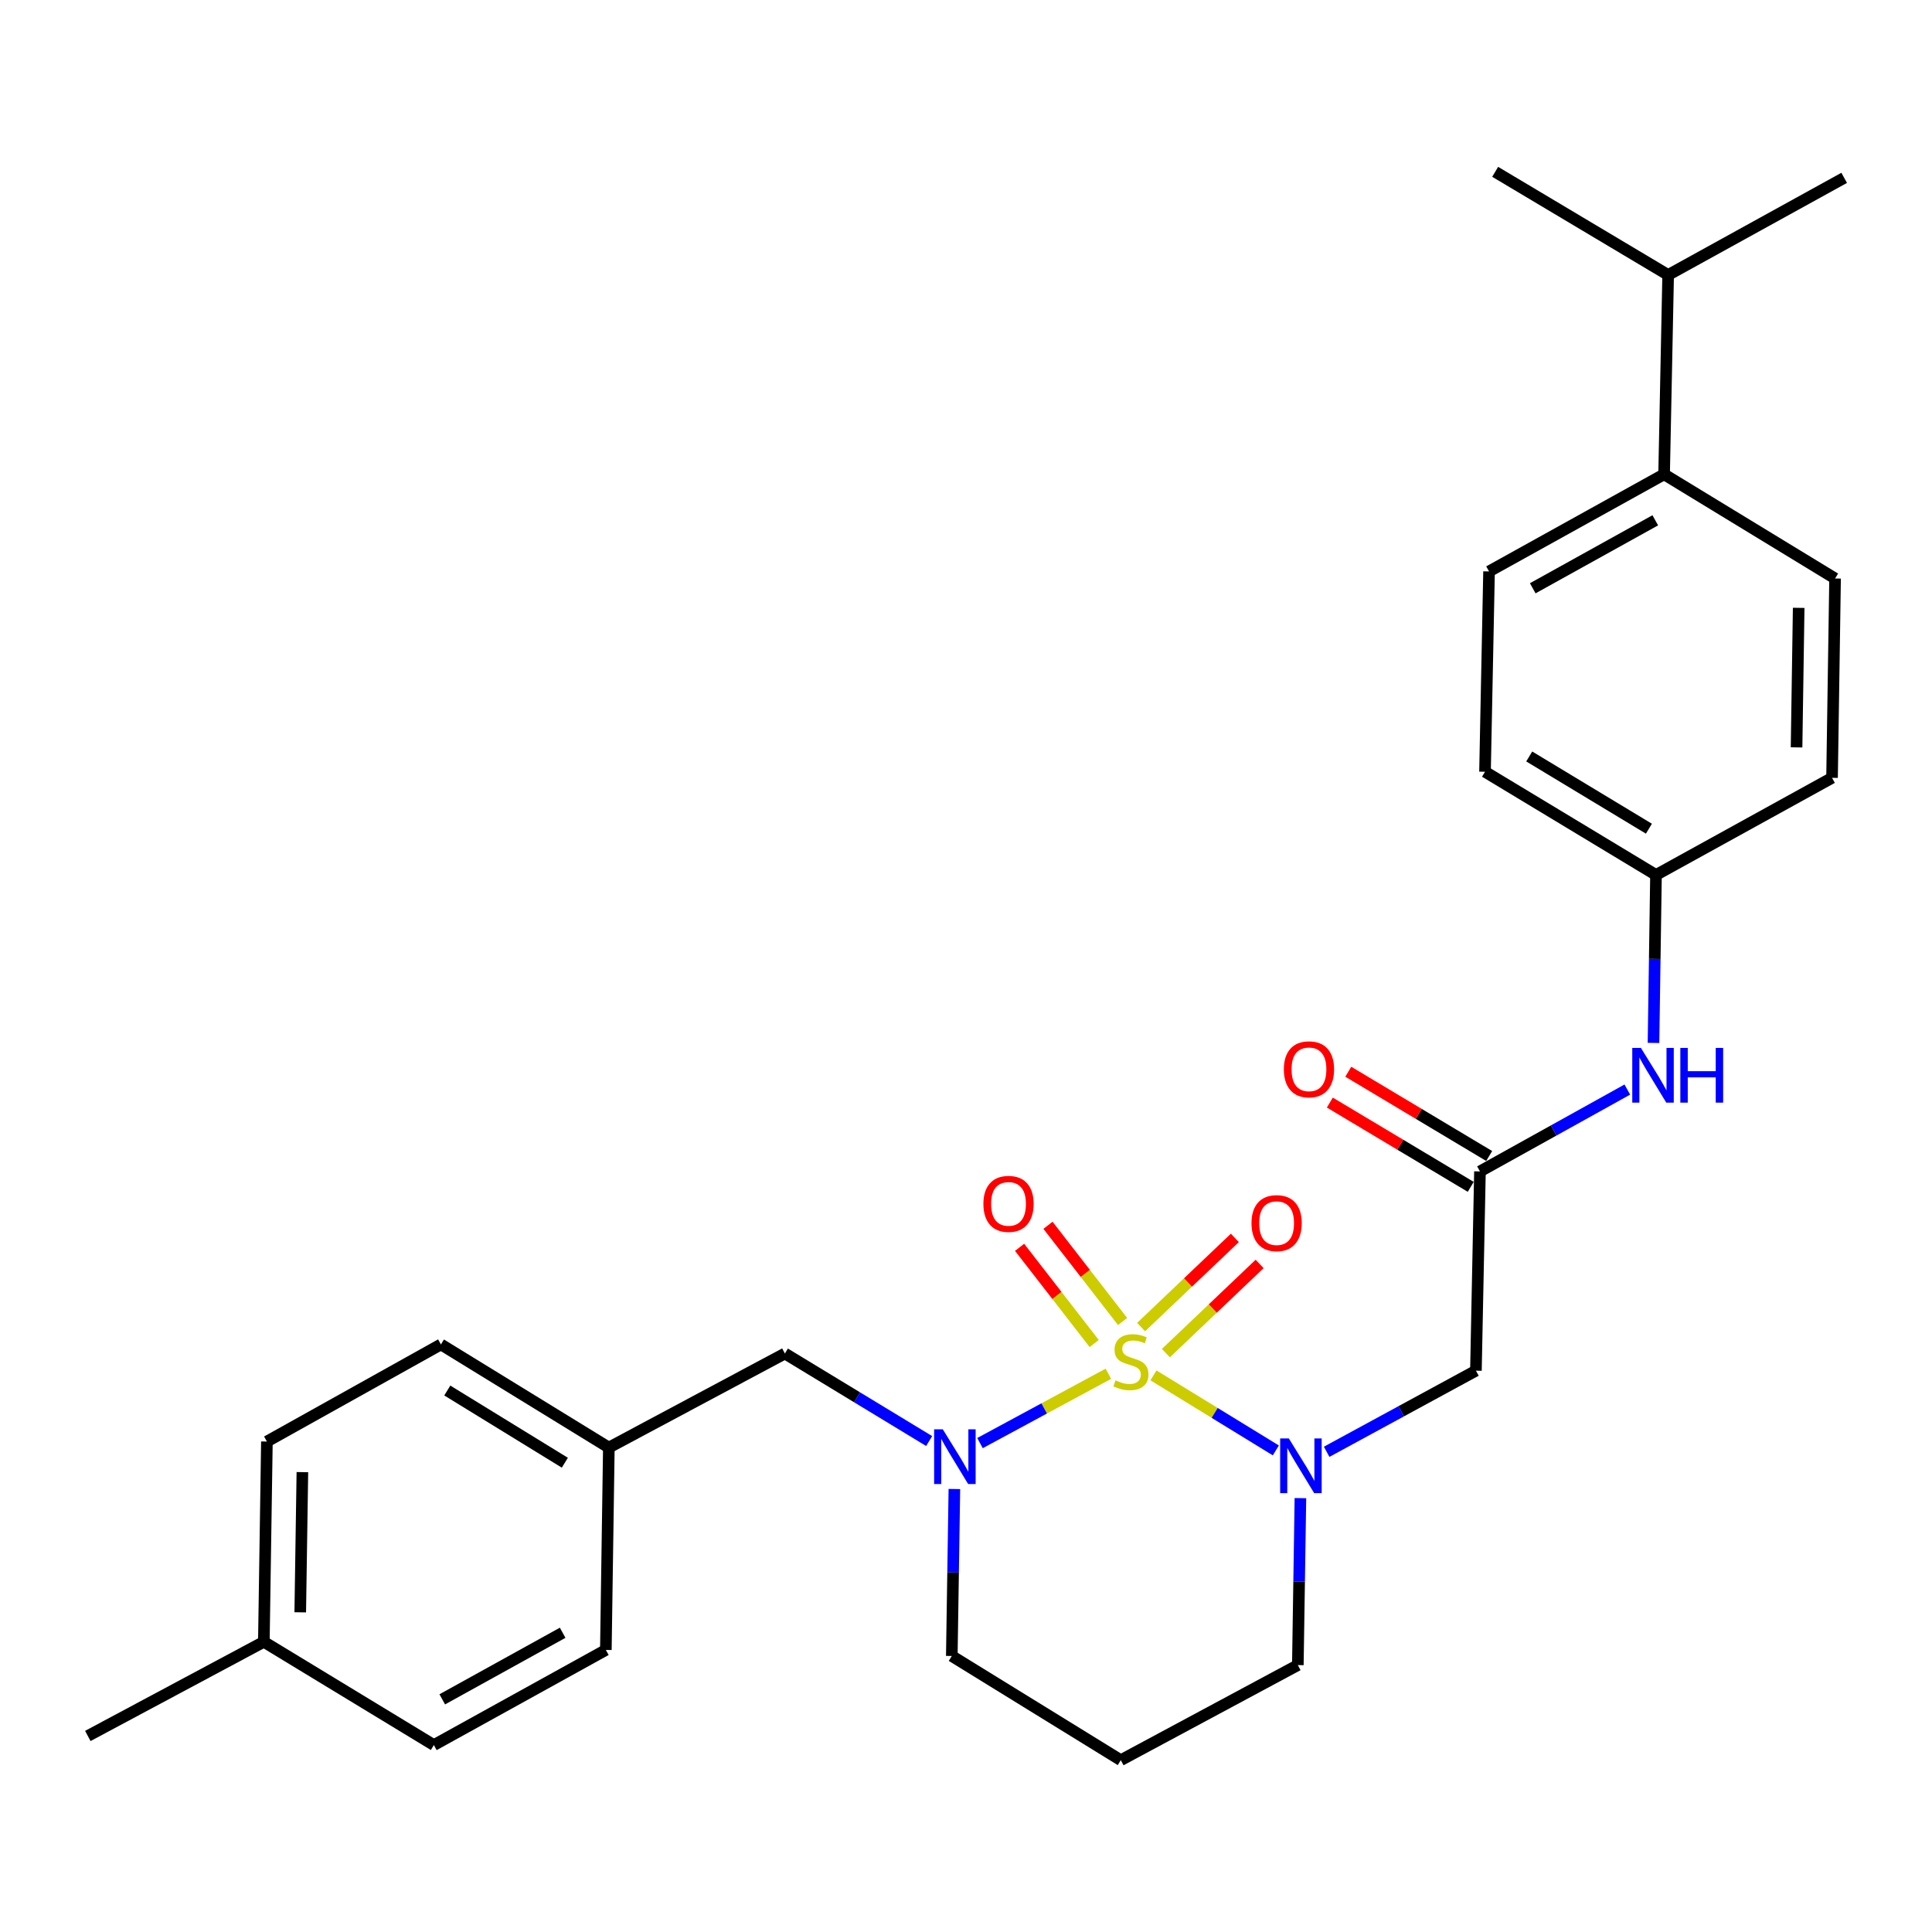 <?xml version='1.0' encoding='iso-8859-1'?>
<svg version='1.1' baseProfile='full'
              xmlns='http://www.w3.org/2000/svg'
                      xmlns:rdkit='http://www.rdkit.org/xml'
                      xmlns:xlink='http://www.w3.org/1999/xlink'
                  xml:space='preserve'
width='1000px' height='1000px' viewBox='0 0 1000 1000'>
<!-- END OF HEADER -->
<rect style='opacity:1.0;fill:#FFFFFF;stroke:none' width='1000' height='1000' x='0' y='0'> </rect>
<path class='bond-0' d='M 597.027,711.896 L 628.7,731.313' style='fill:none;fill-rule:evenodd;stroke:#CCCC00;stroke-width:6px;stroke-linecap:butt;stroke-linejoin:miter;stroke-opacity:1' />
<path class='bond-0' d='M 628.7,731.313 L 660.372,750.73' style='fill:none;fill-rule:evenodd;stroke:#0000FF;stroke-width:6px;stroke-linecap:butt;stroke-linejoin:miter;stroke-opacity:1' />
<path class='bond-1' d='M 573.698,711.05 L 540.47,728.996' style='fill:none;fill-rule:evenodd;stroke:#CCCC00;stroke-width:6px;stroke-linecap:butt;stroke-linejoin:miter;stroke-opacity:1' />
<path class='bond-1' d='M 540.47,728.996 L 507.241,746.943' style='fill:none;fill-rule:evenodd;stroke:#0000FF;stroke-width:6px;stroke-linecap:butt;stroke-linejoin:miter;stroke-opacity:1' />
<path class='bond-4' d='M 603.461,700.373 L 627.722,677.292' style='fill:none;fill-rule:evenodd;stroke:#CCCC00;stroke-width:6px;stroke-linecap:butt;stroke-linejoin:miter;stroke-opacity:1' />
<path class='bond-4' d='M 627.722,677.292 L 651.984,654.21' style='fill:none;fill-rule:evenodd;stroke:#FF0000;stroke-width:6px;stroke-linecap:butt;stroke-linejoin:miter;stroke-opacity:1' />
<path class='bond-4' d='M 590.638,686.895 L 614.9,663.814' style='fill:none;fill-rule:evenodd;stroke:#CCCC00;stroke-width:6px;stroke-linecap:butt;stroke-linejoin:miter;stroke-opacity:1' />
<path class='bond-4' d='M 614.9,663.814 L 639.162,640.732' style='fill:none;fill-rule:evenodd;stroke:#FF0000;stroke-width:6px;stroke-linecap:butt;stroke-linejoin:miter;stroke-opacity:1' />
<path class='bond-5' d='M 581.053,684.005 L 561.744,659.106' style='fill:none;fill-rule:evenodd;stroke:#CCCC00;stroke-width:6px;stroke-linecap:butt;stroke-linejoin:miter;stroke-opacity:1' />
<path class='bond-5' d='M 561.744,659.106 L 542.435,634.208' style='fill:none;fill-rule:evenodd;stroke:#FF0000;stroke-width:6px;stroke-linecap:butt;stroke-linejoin:miter;stroke-opacity:1' />
<path class='bond-5' d='M 566.352,695.405 L 547.043,670.507' style='fill:none;fill-rule:evenodd;stroke:#CCCC00;stroke-width:6px;stroke-linecap:butt;stroke-linejoin:miter;stroke-opacity:1' />
<path class='bond-5' d='M 547.043,670.507 L 527.735,645.608' style='fill:none;fill-rule:evenodd;stroke:#FF0000;stroke-width:6px;stroke-linecap:butt;stroke-linejoin:miter;stroke-opacity:1' />
<path class='bond-2' d='M 686.667,751.449 L 725.302,730.455' style='fill:none;fill-rule:evenodd;stroke:#0000FF;stroke-width:6px;stroke-linecap:butt;stroke-linejoin:miter;stroke-opacity:1' />
<path class='bond-2' d='M 725.302,730.455 L 763.936,709.46' style='fill:none;fill-rule:evenodd;stroke:#000000;stroke-width:6px;stroke-linecap:butt;stroke-linejoin:miter;stroke-opacity:1' />
<path class='bond-12' d='M 673.091,775.426 L 672.425,818.638' style='fill:none;fill-rule:evenodd;stroke:#0000FF;stroke-width:6px;stroke-linecap:butt;stroke-linejoin:miter;stroke-opacity:1' />
<path class='bond-12' d='M 672.425,818.638 L 671.758,861.85' style='fill:none;fill-rule:evenodd;stroke:#000000;stroke-width:6px;stroke-linecap:butt;stroke-linejoin:miter;stroke-opacity:1' />
<path class='bond-6' d='M 480.931,745.884 L 443.596,723.228' style='fill:none;fill-rule:evenodd;stroke:#0000FF;stroke-width:6px;stroke-linecap:butt;stroke-linejoin:miter;stroke-opacity:1' />
<path class='bond-6' d='M 443.596,723.228 L 406.261,700.572' style='fill:none;fill-rule:evenodd;stroke:#000000;stroke-width:6px;stroke-linecap:butt;stroke-linejoin:miter;stroke-opacity:1' />
<path class='bond-13' d='M 493.985,770.703 L 493.318,813.92' style='fill:none;fill-rule:evenodd;stroke:#0000FF;stroke-width:6px;stroke-linecap:butt;stroke-linejoin:miter;stroke-opacity:1' />
<path class='bond-13' d='M 493.318,813.92 L 492.652,857.138' style='fill:none;fill-rule:evenodd;stroke:#000000;stroke-width:6px;stroke-linecap:butt;stroke-linejoin:miter;stroke-opacity:1' />
<path class='bond-3' d='M 763.936,709.46 L 766.024,606.327' style='fill:none;fill-rule:evenodd;stroke:#000000;stroke-width:6px;stroke-linecap:butt;stroke-linejoin:miter;stroke-opacity:1' />
<path class='bond-7' d='M 766.024,606.327 L 804.16,585.14' style='fill:none;fill-rule:evenodd;stroke:#000000;stroke-width:6px;stroke-linecap:butt;stroke-linejoin:miter;stroke-opacity:1' />
<path class='bond-7' d='M 804.16,585.14 L 842.296,563.954' style='fill:none;fill-rule:evenodd;stroke:#0000FF;stroke-width:6px;stroke-linecap:butt;stroke-linejoin:miter;stroke-opacity:1' />
<path class='bond-9' d='M 770.798,598.344 L 734.333,576.535' style='fill:none;fill-rule:evenodd;stroke:#000000;stroke-width:6px;stroke-linecap:butt;stroke-linejoin:miter;stroke-opacity:1' />
<path class='bond-9' d='M 734.333,576.535 L 697.867,554.725' style='fill:none;fill-rule:evenodd;stroke:#FF0000;stroke-width:6px;stroke-linecap:butt;stroke-linejoin:miter;stroke-opacity:1' />
<path class='bond-9' d='M 761.25,614.31 L 724.784,592.5' style='fill:none;fill-rule:evenodd;stroke:#000000;stroke-width:6px;stroke-linecap:butt;stroke-linejoin:miter;stroke-opacity:1' />
<path class='bond-9' d='M 724.784,592.5 L 688.319,570.691' style='fill:none;fill-rule:evenodd;stroke:#FF0000;stroke-width:6px;stroke-linecap:butt;stroke-linejoin:miter;stroke-opacity:1' />
<path class='bond-15' d='M 406.261,700.572 L 315.137,749.261' style='fill:none;fill-rule:evenodd;stroke:#000000;stroke-width:6px;stroke-linecap:butt;stroke-linejoin:miter;stroke-opacity:1' />
<path class='bond-14' d='M 855.847,539.811 L 856.492,496.342' style='fill:none;fill-rule:evenodd;stroke:#0000FF;stroke-width:6px;stroke-linecap:butt;stroke-linejoin:miter;stroke-opacity:1' />
<path class='bond-14' d='M 856.492,496.342 L 857.138,452.872' style='fill:none;fill-rule:evenodd;stroke:#000000;stroke-width:6px;stroke-linecap:butt;stroke-linejoin:miter;stroke-opacity:1' />
<path class='bond-8' d='M 861.334,245.5 L 770.726,295.769' style='fill:none;fill-rule:evenodd;stroke:#000000;stroke-width:6px;stroke-linecap:butt;stroke-linejoin:miter;stroke-opacity:1' />
<path class='bond-8' d='M 856.768,269.307 L 793.343,304.496' style='fill:none;fill-rule:evenodd;stroke:#000000;stroke-width:6px;stroke-linecap:butt;stroke-linejoin:miter;stroke-opacity:1' />
<path class='bond-17' d='M 861.334,245.5 L 863.432,142.325' style='fill:none;fill-rule:evenodd;stroke:#000000;stroke-width:6px;stroke-linecap:butt;stroke-linejoin:miter;stroke-opacity:1' />
<path class='bond-30' d='M 861.334,245.5 L 949.833,299.428' style='fill:none;fill-rule:evenodd;stroke:#000000;stroke-width:6px;stroke-linecap:butt;stroke-linejoin:miter;stroke-opacity:1' />
<path class='bond-10' d='M 770.726,295.769 L 768.639,399.461' style='fill:none;fill-rule:evenodd;stroke:#000000;stroke-width:6px;stroke-linecap:butt;stroke-linejoin:miter;stroke-opacity:1' />
<path class='bond-11' d='M 949.833,299.428 L 948.262,402.603' style='fill:none;fill-rule:evenodd;stroke:#000000;stroke-width:6px;stroke-linecap:butt;stroke-linejoin:miter;stroke-opacity:1' />
<path class='bond-11' d='M 930.996,314.621 L 929.896,386.843' style='fill:none;fill-rule:evenodd;stroke:#000000;stroke-width:6px;stroke-linecap:butt;stroke-linejoin:miter;stroke-opacity:1' />
<path class='bond-28' d='M 671.758,861.85 L 580.117,911.066' style='fill:none;fill-rule:evenodd;stroke:#000000;stroke-width:6px;stroke-linecap:butt;stroke-linejoin:miter;stroke-opacity:1' />
<path class='bond-16' d='M 492.652,857.138 L 580.117,911.066' style='fill:none;fill-rule:evenodd;stroke:#000000;stroke-width:6px;stroke-linecap:butt;stroke-linejoin:miter;stroke-opacity:1' />
<path class='bond-18' d='M 857.138,452.872 L 948.262,402.603' style='fill:none;fill-rule:evenodd;stroke:#000000;stroke-width:6px;stroke-linecap:butt;stroke-linejoin:miter;stroke-opacity:1' />
<path class='bond-19' d='M 857.138,452.872 L 768.639,399.461' style='fill:none;fill-rule:evenodd;stroke:#000000;stroke-width:6px;stroke-linecap:butt;stroke-linejoin:miter;stroke-opacity:1' />
<path class='bond-19' d='M 853.475,428.933 L 791.526,391.545' style='fill:none;fill-rule:evenodd;stroke:#000000;stroke-width:6px;stroke-linecap:butt;stroke-linejoin:miter;stroke-opacity:1' />
<path class='bond-21' d='M 315.137,749.261 L 313.587,854.006' style='fill:none;fill-rule:evenodd;stroke:#000000;stroke-width:6px;stroke-linecap:butt;stroke-linejoin:miter;stroke-opacity:1' />
<path class='bond-22' d='M 315.137,749.261 L 228.219,695.87' style='fill:none;fill-rule:evenodd;stroke:#000000;stroke-width:6px;stroke-linecap:butt;stroke-linejoin:miter;stroke-opacity:1' />
<path class='bond-22' d='M 292.362,757.103 L 231.52,719.73' style='fill:none;fill-rule:evenodd;stroke:#000000;stroke-width:6px;stroke-linecap:butt;stroke-linejoin:miter;stroke-opacity:1' />
<path class='bond-25' d='M 863.432,142.325 L 954.545,92.055' style='fill:none;fill-rule:evenodd;stroke:#000000;stroke-width:6px;stroke-linecap:butt;stroke-linejoin:miter;stroke-opacity:1' />
<path class='bond-26' d='M 863.432,142.325 L 773.899,88.934' style='fill:none;fill-rule:evenodd;stroke:#000000;stroke-width:6px;stroke-linecap:butt;stroke-linejoin:miter;stroke-opacity:1' />
<path class='bond-20' d='M 136.568,849.8 L 138.15,746.139' style='fill:none;fill-rule:evenodd;stroke:#000000;stroke-width:6px;stroke-linecap:butt;stroke-linejoin:miter;stroke-opacity:1' />
<path class='bond-20' d='M 155.406,834.534 L 156.513,761.972' style='fill:none;fill-rule:evenodd;stroke:#000000;stroke-width:6px;stroke-linecap:butt;stroke-linejoin:miter;stroke-opacity:1' />
<path class='bond-27' d='M 136.568,849.8 L 45.455,898.53' style='fill:none;fill-rule:evenodd;stroke:#000000;stroke-width:6px;stroke-linecap:butt;stroke-linejoin:miter;stroke-opacity:1' />
<path class='bond-29' d='M 136.568,849.8 L 224.561,903.242' style='fill:none;fill-rule:evenodd;stroke:#000000;stroke-width:6px;stroke-linecap:butt;stroke-linejoin:miter;stroke-opacity:1' />
<path class='bond-23' d='M 313.587,854.006 L 224.561,903.242' style='fill:none;fill-rule:evenodd;stroke:#000000;stroke-width:6px;stroke-linecap:butt;stroke-linejoin:miter;stroke-opacity:1' />
<path class='bond-23' d='M 291.23,845.112 L 228.911,879.578' style='fill:none;fill-rule:evenodd;stroke:#000000;stroke-width:6px;stroke-linecap:butt;stroke-linejoin:miter;stroke-opacity:1' />
<path class='bond-24' d='M 228.219,695.87 L 138.15,746.139' style='fill:none;fill-rule:evenodd;stroke:#000000;stroke-width:6px;stroke-linecap:butt;stroke-linejoin:miter;stroke-opacity:1' />
<path  class='atom-0' d='M 577.367 714.468
Q 577.687 714.588, 579.007 715.148
Q 580.327 715.708, 581.767 716.068
Q 583.247 716.388, 584.687 716.388
Q 587.367 716.388, 588.927 715.108
Q 590.487 713.788, 590.487 711.508
Q 590.487 709.948, 589.687 708.988
Q 588.927 708.028, 587.727 707.508
Q 586.527 706.988, 584.527 706.388
Q 582.007 705.628, 580.487 704.908
Q 579.007 704.188, 577.927 702.668
Q 576.887 701.148, 576.887 698.588
Q 576.887 695.028, 579.287 692.828
Q 581.727 690.628, 586.527 690.628
Q 589.807 690.628, 593.527 692.188
L 592.607 695.268
Q 589.207 693.868, 586.647 693.868
Q 583.887 693.868, 582.367 695.028
Q 580.847 696.148, 580.887 698.108
Q 580.887 699.628, 581.647 700.548
Q 582.447 701.468, 583.567 701.988
Q 584.727 702.508, 586.647 703.108
Q 589.207 703.908, 590.727 704.708
Q 592.247 705.508, 593.327 707.148
Q 594.447 708.748, 594.447 711.508
Q 594.447 715.428, 591.807 717.548
Q 589.207 719.628, 584.847 719.628
Q 582.327 719.628, 580.407 719.068
Q 578.527 718.548, 576.287 717.628
L 577.367 714.468
' fill='#CCCC00'/>
<path  class='atom-1' d='M 667.09 744.526
L 676.37 759.526
Q 677.29 761.006, 678.77 763.686
Q 680.25 766.366, 680.33 766.526
L 680.33 744.526
L 684.09 744.526
L 684.09 772.846
L 680.21 772.846
L 670.25 756.446
Q 669.09 754.526, 667.85 752.326
Q 666.65 750.126, 666.29 749.446
L 666.29 772.846
L 662.61 772.846
L 662.61 744.526
L 667.09 744.526
' fill='#0000FF'/>
<path  class='atom-2' d='M 487.983 739.803
L 497.263 754.803
Q 498.183 756.283, 499.663 758.963
Q 501.143 761.643, 501.223 761.803
L 501.223 739.803
L 504.983 739.803
L 504.983 768.123
L 501.103 768.123
L 491.143 751.723
Q 489.983 749.803, 488.743 747.603
Q 487.543 745.403, 487.183 744.723
L 487.183 768.123
L 483.503 768.123
L 483.503 739.803
L 487.983 739.803
' fill='#0000FF'/>
<path  class='atom-5' d='M 647.772 633.092
Q 647.772 626.292, 651.132 622.492
Q 654.492 618.692, 660.772 618.692
Q 667.052 618.692, 670.412 622.492
Q 673.772 626.292, 673.772 633.092
Q 673.772 639.972, 670.372 643.892
Q 666.972 647.772, 660.772 647.772
Q 654.532 647.772, 651.132 643.892
Q 647.772 640.012, 647.772 633.092
M 660.772 644.572
Q 665.092 644.572, 667.412 641.692
Q 669.772 638.772, 669.772 633.092
Q 669.772 627.532, 667.412 624.732
Q 665.092 621.892, 660.772 621.892
Q 656.452 621.892, 654.092 624.692
Q 651.772 627.492, 651.772 633.092
Q 651.772 638.812, 654.092 641.692
Q 656.452 644.572, 660.772 644.572
' fill='#FF0000'/>
<path  class='atom-6' d='M 509.003 623.119
Q 509.003 616.319, 512.363 612.519
Q 515.723 608.719, 522.003 608.719
Q 528.283 608.719, 531.643 612.519
Q 535.003 616.319, 535.003 623.119
Q 535.003 629.999, 531.603 633.919
Q 528.203 637.799, 522.003 637.799
Q 515.763 637.799, 512.363 633.919
Q 509.003 630.039, 509.003 623.119
M 522.003 634.599
Q 526.323 634.599, 528.643 631.719
Q 531.003 628.799, 531.003 623.119
Q 531.003 617.559, 528.643 614.759
Q 526.323 611.919, 522.003 611.919
Q 517.683 611.919, 515.323 614.719
Q 513.003 617.519, 513.003 623.119
Q 513.003 628.839, 515.323 631.719
Q 517.683 634.599, 522.003 634.599
' fill='#FF0000'/>
<path  class='atom-8' d='M 849.338 542.404
L 858.618 557.404
Q 859.538 558.884, 861.018 561.564
Q 862.498 564.244, 862.578 564.404
L 862.578 542.404
L 866.338 542.404
L 866.338 570.724
L 862.458 570.724
L 852.498 554.324
Q 851.338 552.404, 850.098 550.204
Q 848.898 548.004, 848.538 547.324
L 848.538 570.724
L 844.858 570.724
L 844.858 542.404
L 849.338 542.404
' fill='#0000FF'/>
<path  class='atom-8' d='M 869.738 542.404
L 873.578 542.404
L 873.578 554.444
L 888.058 554.444
L 888.058 542.404
L 891.898 542.404
L 891.898 570.724
L 888.058 570.724
L 888.058 557.644
L 873.578 557.644
L 873.578 570.724
L 869.738 570.724
L 869.738 542.404
' fill='#0000FF'/>
<path  class='atom-10' d='M 664.515 553.471
Q 664.515 546.671, 667.875 542.871
Q 671.235 539.071, 677.515 539.071
Q 683.795 539.071, 687.155 542.871
Q 690.515 546.671, 690.515 553.471
Q 690.515 560.351, 687.115 564.271
Q 683.715 568.151, 677.515 568.151
Q 671.275 568.151, 667.875 564.271
Q 664.515 560.391, 664.515 553.471
M 677.515 564.951
Q 681.835 564.951, 684.155 562.071
Q 686.515 559.151, 686.515 553.471
Q 686.515 547.911, 684.155 545.111
Q 681.835 542.271, 677.515 542.271
Q 673.195 542.271, 670.835 545.071
Q 668.515 547.871, 668.515 553.471
Q 668.515 559.191, 670.835 562.071
Q 673.195 564.951, 677.515 564.951
' fill='#FF0000'/>
</svg>

